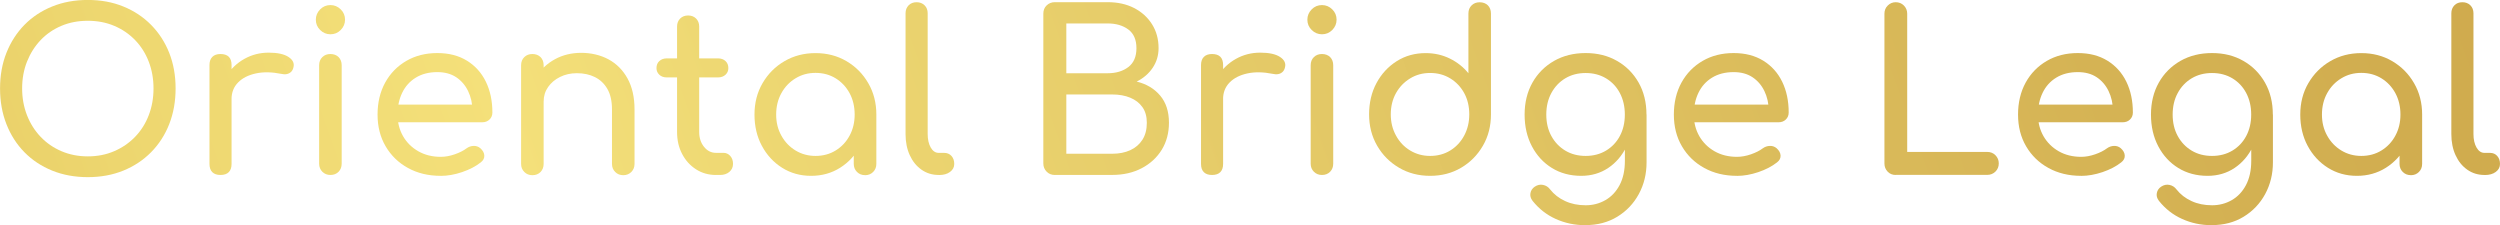 <?xml version="1.0" encoding="UTF-8"?> <svg xmlns="http://www.w3.org/2000/svg" xmlns:xlink="http://www.w3.org/1999/xlink" id="_Слой_2" data-name="Слой 2" viewBox="0 0 551.24 49.65"><defs><style> .cls-1 { fill: url(#_3); } .cls-2 { fill: url(#_3-2); } .cls-3 { fill: url(#_3-4); } .cls-4 { fill: url(#_3-3); } .cls-5 { fill: url(#_3-9); } .cls-6 { fill: url(#_3-5); } .cls-7 { fill: url(#_3-6); } .cls-8 { fill: url(#_3-8); } .cls-9 { fill: url(#_3-7); } .cls-10 { fill: url(#_3-16); } .cls-11 { fill: url(#_3-19); } .cls-12 { fill: url(#_3-18); } .cls-13 { fill: url(#_3-17); } .cls-14 { fill: url(#_3-11); } .cls-15 { fill: url(#_3-10); } .cls-16 { fill: url(#_3-15); } .cls-17 { fill: url(#_3-14); } .cls-18 { fill: url(#_3-13); } .cls-19 { fill: url(#_3-12); } </style><linearGradient id="_3" data-name="3" x1="-349.82" y1="152.87" x2="771.1" y2="-251.98" gradientUnits="userSpaceOnUse"><stop offset="0" stop-color="#b07908"></stop><stop offset=".08" stop-color="#c19325"></stop><stop offset=".22" stop-color="#dcbc52"></stop><stop offset=".33" stop-color="#edd66f"></stop><stop offset=".4" stop-color="#f4e07a"></stop><stop offset=".44" stop-color="#eed873"></stop><stop offset=".68" stop-color="#d5b354"></stop><stop offset=".88" stop-color="#c59c41"></stop><stop offset="1" stop-color="#c0943a"></stop></linearGradient><linearGradient id="_3-2" data-name="3" x1="-344.61" y1="167.27" x2="776.31" y2="-237.58" xlink:href="#_3"></linearGradient><linearGradient id="_3-3" data-name="3" x1="-343.54" y1="170.23" x2="777.38" y2="-234.61" xlink:href="#_3"></linearGradient><linearGradient id="_3-4" data-name="3" x1="-339.07" y1="182.62" x2="781.85" y2="-222.22" xlink:href="#_3"></linearGradient><linearGradient id="_3-5" data-name="3" x1="-335.52" y1="192.46" x2="785.4" y2="-212.39" xlink:href="#_3"></linearGradient><linearGradient id="_3-6" data-name="3" x1="-333.66" y1="197.6" x2="787.26" y2="-207.24" xlink:href="#_3"></linearGradient><linearGradient id="_3-7" data-name="3" x1="-328.99" y1="210.53" x2="791.93" y2="-194.31" xlink:href="#_3"></linearGradient><linearGradient id="_3-8" data-name="3" x1="-328.42" y1="212.11" x2="792.5" y2="-192.74" xlink:href="#_3"></linearGradient><linearGradient id="_3-9" data-name="3" x1="-324.35" y1="223.37" x2="796.57" y2="-181.48" xlink:href="#_3"></linearGradient><linearGradient id="_3-10" data-name="3" x1="-319.38" y1="237.12" x2="801.53" y2="-167.72" xlink:href="#_3"></linearGradient><linearGradient id="_3-11" data-name="3" x1="-318.31" y1="240.09" x2="802.6" y2="-164.76" xlink:href="#_3"></linearGradient><linearGradient id="_3-12" data-name="3" x1="-314.88" y1="249.59" x2="806.04" y2="-155.26" xlink:href="#_3"></linearGradient><linearGradient id="_3-13" data-name="3" x1="-308.15" y1="268.21" x2="812.76" y2="-136.63" xlink:href="#_3"></linearGradient><linearGradient id="_3-14" data-name="3" x1="-306.08" y1="273.94" x2="814.83" y2="-130.9" xlink:href="#_3"></linearGradient><linearGradient id="_3-15" data-name="3" x1="-302.65" y1="283.46" x2="818.27" y2="-121.38" xlink:href="#_3"></linearGradient><linearGradient id="_3-16" data-name="3" x1="-297.33" y1="298.19" x2="823.59" y2="-106.66" xlink:href="#_3"></linearGradient><linearGradient id="_3-17" data-name="3" x1="-292.22" y1="312.34" x2="828.7" y2="-92.51" xlink:href="#_3"></linearGradient><linearGradient id="_3-18" data-name="3" x1="-289.66" y1="319.43" x2="831.26" y2="-85.41" xlink:href="#_3"></linearGradient><linearGradient id="_3-19" data-name="3" x1="-289.09" y1="321.01" x2="831.83" y2="-83.84" xlink:href="#_3"></linearGradient></defs><g id="_Слой_1-2" data-name="Слой 1"><g><path class="cls-1" d="m19.36,39.06c-2.86,0-5.48-.48-7.85-1.44-2.37-.96-4.41-2.31-6.12-4.05-1.71-1.74-3.03-3.8-3.97-6.19-.94-2.39-1.41-5.02-1.41-7.88s.47-5.48,1.41-7.85c.94-2.37,2.27-4.43,3.97-6.17,1.71-1.74,3.75-3.09,6.12-4.05,2.37-.96,4.99-1.44,7.85-1.44s5.47.48,7.83,1.44c2.36.96,4.4,2.31,6.12,4.05,1.72,1.74,3.06,3.8,4,6.17.94,2.37,1.41,4.99,1.41,7.85s-.47,5.49-1.41,7.88c-.94,2.39-2.28,4.45-4,6.19-1.72,1.74-3.76,3.09-6.12,4.05-2.36.96-4.97,1.44-7.83,1.44Zm0-4.58c2.11,0,4.06-.38,5.83-1.15,1.77-.76,3.31-1.82,4.61-3.17,1.3-1.35,2.3-2.93,3-4.76.7-1.82,1.05-3.79,1.05-5.9s-.35-4.08-1.05-5.9c-.7-1.82-1.7-3.41-3-4.75-1.3-1.35-2.84-2.4-4.61-3.15-1.77-.75-3.71-1.12-5.83-1.12s-4.06.37-5.83,1.12c-1.77.75-3.3,1.8-4.58,3.15-1.28,1.35-2.28,2.93-3,4.75-.72,1.82-1.07,3.79-1.07,5.9s.36,4.08,1.07,5.9c.71,1.82,1.71,3.41,3,4.76,1.28,1.35,2.81,2.41,4.58,3.17,1.77.76,3.71,1.15,5.83,1.15Z"></path><path class="cls-2" d="m48.62,38.58c-.78,0-1.38-.2-1.8-.61-.42-.41-.63-1.02-.63-1.83V14.34c0-.78.21-1.38.63-1.8.42-.42,1.02-.63,1.8-.63s1.42.2,1.83.61c.41.41.61,1.02.61,1.83v21.8c0,.78-.2,1.38-.61,1.8-.41.42-1.02.63-1.83.63Zm-.05-16.68c0-1.95.48-3.7,1.44-5.24.96-1.54,2.25-2.77,3.88-3.68,1.63-.91,3.41-1.37,5.36-1.37s3.41.32,4.36.95c.96.63,1.32,1.39,1.1,2.27-.1.46-.29.8-.56,1.05-.28.24-.59.4-.95.46-.36.07-.75.05-1.17-.05-2.08-.42-3.95-.46-5.61-.1-1.66.36-2.97,1.02-3.93,2-.96.98-1.44,2.21-1.44,3.71h-2.49Z"></path><path class="cls-4" d="m72.86,7.56c-.88,0-1.63-.32-2.27-.95s-.95-1.39-.95-2.27.32-1.63.95-2.27,1.39-.95,2.27-.95,1.63.32,2.27.95.95,1.39.95,2.27-.32,1.63-.95,2.27-1.39.95-2.27.95Zm0,31.02c-.72,0-1.31-.24-1.78-.71-.47-.47-.71-1.06-.71-1.78V14.39c0-.75.24-1.35.71-1.8.47-.46,1.06-.68,1.78-.68s1.35.23,1.8.68c.45.46.68,1.06.68,1.8v21.7c0,.72-.23,1.31-.68,1.78-.46.47-1.06.71-1.8.71Z"></path><path class="cls-3" d="m97.15,38.77c-2.7,0-5.1-.58-7.19-1.73-2.1-1.15-3.74-2.75-4.93-4.78-1.19-2.03-1.78-4.36-1.78-7s.56-5.01,1.68-7.05c1.12-2.03,2.67-3.62,4.66-4.78,1.98-1.15,4.26-1.73,6.83-1.73s4.71.56,6.54,1.68c1.82,1.12,3.21,2.67,4.17,4.63.96,1.97,1.44,4.24,1.44,6.8,0,.62-.21,1.13-.63,1.54-.42.41-.96.61-1.61.61h-19.65v-3.9h19.51l-2,1.37c-.03-1.63-.36-3.08-.98-4.36-.62-1.28-1.5-2.3-2.63-3.05-1.14-.75-2.52-1.12-4.15-1.12-1.85,0-3.44.41-4.75,1.22-1.32.81-2.32,1.93-3,3.34-.68,1.41-1.02,3.02-1.02,4.8s.41,3.38,1.22,4.78c.81,1.4,1.93,2.5,3.37,3.32,1.43.81,3.07,1.22,4.93,1.22,1.01,0,2.04-.19,3.1-.56,1.06-.37,1.91-.8,2.56-1.29.49-.36,1.02-.54,1.58-.56.57-.02,1.06.15,1.49.51.55.49.85,1.02.88,1.61.03.59-.23,1.09-.78,1.51-1.11.88-2.48,1.59-4.12,2.15-1.64.55-3.21.83-4.71.83Z"></path><path class="cls-6" d="m117.39,38.63c-.72,0-1.31-.24-1.78-.71-.47-.47-.71-1.06-.71-1.78V14.39c0-.75.24-1.35.71-1.8.47-.46,1.06-.68,1.78-.68s1.35.23,1.8.68c.45.46.68,1.06.68,1.8v21.75c0,.72-.23,1.31-.68,1.78-.46.47-1.06.71-1.8.71Zm20.04,0c-.72,0-1.31-.24-1.78-.71-.47-.47-.71-1.06-.71-1.78v-12c0-1.85-.34-3.37-1.02-4.54-.68-1.17-1.6-2.04-2.76-2.61-1.15-.57-2.48-.85-3.97-.85-1.37,0-2.6.28-3.71.83-1.11.55-1.98,1.29-2.63,2.22-.65.93-.98,1.99-.98,3.19h-3.07c0-2.05.5-3.88,1.49-5.49.99-1.61,2.35-2.89,4.07-3.83,1.72-.94,3.66-1.41,5.8-1.41s4.25.48,6.02,1.44c1.77.96,3.17,2.37,4.19,4.22s1.54,4.13,1.54,6.83v12c0,.72-.24,1.31-.71,1.78-.47.47-1.07.71-1.78.71Z"></path><path class="cls-7" d="m147.04,17.07c-.68,0-1.24-.19-1.66-.59-.42-.39-.63-.88-.63-1.46,0-.65.21-1.17.63-1.56.42-.39.98-.59,1.66-.59h11.27c.68,0,1.24.2,1.66.59.42.39.63.91.63,1.56,0,.59-.21,1.07-.63,1.46-.42.39-.98.59-1.66.59h-11.27Zm10.83,21.51c-1.63,0-3.09-.41-4.39-1.24-1.3-.83-2.32-1.96-3.07-3.39-.75-1.43-1.12-3.04-1.12-4.83V5.85c0-.72.23-1.3.68-1.76.46-.45,1.04-.68,1.76-.68s1.3.23,1.76.68c.45.46.68,1.04.68,1.76v23.26c0,1.3.36,2.39,1.07,3.27.71.88,1.59,1.32,2.63,1.32h1.66c.59,0,1.08.23,1.49.68.41.46.61,1.04.61,1.76s-.27,1.3-.8,1.76c-.54.46-1.23.68-2.07.68h-.88Z"></path><path class="cls-9" d="m178.84,38.77c-2.37,0-4.5-.59-6.39-1.78-1.89-1.19-3.37-2.8-4.46-4.83-1.09-2.03-1.63-4.33-1.63-6.9s.59-4.88,1.78-6.92c1.19-2.05,2.8-3.67,4.83-4.85,2.03-1.19,4.32-1.78,6.85-1.78s4.81.59,6.83,1.78c2.02,1.19,3.62,2.8,4.8,4.85,1.19,2.05,1.78,4.36,1.78,6.92h-1.9c0,2.57-.54,4.87-1.63,6.9-1.09,2.03-2.58,3.64-4.46,4.83-1.89,1.19-4.02,1.78-6.39,1.78Zm.98-4.39c1.66,0,3.14-.4,4.44-1.2,1.3-.8,2.32-1.88,3.07-3.27.75-1.38,1.12-2.93,1.12-4.66s-.37-3.32-1.12-4.71c-.75-1.38-1.77-2.47-3.07-3.27-1.3-.8-2.78-1.2-4.44-1.2s-3.1.4-4.41,1.2c-1.32.8-2.36,1.89-3.12,3.27-.76,1.38-1.15,2.95-1.15,4.71s.38,3.28,1.15,4.66c.76,1.38,1.8,2.47,3.12,3.27,1.32.8,2.79,1.2,4.41,1.2Zm10.92,4.24c-.72,0-1.31-.24-1.78-.71-.47-.47-.71-1.06-.71-1.78v-7.46l.93-5.17,4.05,1.76v10.88c0,.72-.24,1.31-.71,1.78-.47.47-1.07.71-1.78.71Z"></path><path class="cls-8" d="m206.98,38.58c-1.43,0-2.7-.39-3.8-1.17-1.11-.78-1.97-1.85-2.58-3.19-.62-1.35-.93-2.9-.93-4.66V2.93c0-.71.23-1.3.68-1.76.46-.46,1.04-.68,1.76-.68s1.3.23,1.76.68c.46.46.68,1.04.68,1.76v26.63c0,1.2.23,2.2.68,2.98.45.78,1.04,1.17,1.76,1.17h1.22c.65,0,1.18.23,1.59.68.41.46.61,1.04.61,1.76s-.31,1.3-.93,1.76c-.62.46-1.41.68-2.39.68h-.1Z"></path><g><path class="cls-5" d="m232.58,38.58c-.72,0-1.32-.24-1.8-.73s-.73-1.09-.73-1.8V3.02c0-.75.24-1.36.73-1.83.49-.47,1.09-.71,1.8-.71h11.66c2.21,0,4.15.43,5.83,1.29,1.67.86,2.99,2.06,3.95,3.58.96,1.53,1.44,3.28,1.44,5.27,0,1.59-.43,3.03-1.29,4.32-.86,1.28-2.04,2.3-3.54,3.05,2.15.52,3.87,1.54,5.17,3.07,1.3,1.53,1.95,3.53,1.95,6,0,2.24-.53,4.23-1.58,5.95-1.06,1.72-2.53,3.08-4.41,4.07-1.89.99-4.05,1.49-6.49,1.49h-12.68Zm2.54-22.43h9.12c1.85,0,3.37-.46,4.56-1.37,1.19-.91,1.78-2.29,1.78-4.15s-.59-3.23-1.78-4.12c-1.19-.89-2.71-1.34-4.56-1.34h-9.12v10.97Zm0,17.75h10.14c1.49,0,2.81-.26,3.95-.78,1.14-.52,2.03-1.28,2.68-2.29.65-1.01.98-2.26.98-3.76,0-1.4-.33-2.55-.98-3.46-.65-.91-1.54-1.6-2.68-2.07-1.14-.47-2.46-.71-3.95-.71h-10.14v13.07Z"></path><path class="cls-15" d="m267.25,38.58c-.78,0-1.38-.2-1.8-.61-.42-.41-.63-1.02-.63-1.83V14.34c0-.78.21-1.38.63-1.8.42-.42,1.02-.63,1.8-.63s1.42.2,1.83.61c.41.41.61,1.02.61,1.83v21.8c0,.78-.2,1.38-.61,1.8-.41.42-1.02.63-1.83.63Zm-.05-16.68c0-1.95.48-3.7,1.44-5.24.96-1.54,2.25-2.77,3.88-3.68,1.63-.91,3.41-1.37,5.36-1.37s3.41.32,4.36.95c.96.63,1.32,1.39,1.1,2.27-.1.46-.28.8-.56,1.05s-.59.4-.95.46c-.36.07-.75.05-1.17-.05-2.08-.42-3.95-.46-5.61-.1-1.66.36-2.97,1.02-3.93,2-.96.98-1.44,2.21-1.44,3.71h-2.49Z"></path><path class="cls-14" d="m291.49,7.56c-.88,0-1.63-.32-2.27-.95s-.95-1.39-.95-2.27.32-1.63.95-2.27,1.39-.95,2.27-.95,1.63.32,2.27.95.95,1.39.95,2.27-.32,1.63-.95,2.27-1.39.95-2.27.95Zm0,31.02c-.72,0-1.31-.24-1.78-.71-.47-.47-.71-1.06-.71-1.78V14.39c0-.75.24-1.35.71-1.8.47-.46,1.06-.68,1.78-.68s1.35.23,1.8.68.68,1.06.68,1.8v21.7c0,.72-.23,1.31-.68,1.78-.46.47-1.06.71-1.8.71Z"></path><path class="cls-19" d="m315.34,38.77c-2.54,0-4.82-.59-6.85-1.78-2.03-1.19-3.64-2.8-4.83-4.85-1.19-2.05-1.78-4.36-1.78-6.92s.54-4.87,1.63-6.9c1.09-2.03,2.58-3.64,4.46-4.83,1.88-1.19,4.01-1.78,6.39-1.78,1.92,0,3.69.4,5.32,1.2,1.63.8,2.99,1.88,4.1,3.24V2.98c0-.75.24-1.35.71-1.8.47-.46,1.06-.68,1.78-.68s1.35.23,1.8.68c.45.46.68,1.06.68,1.8v22.24c0,2.57-.59,4.88-1.78,6.92-1.19,2.05-2.79,3.67-4.8,4.85-2.02,1.19-4.29,1.78-6.83,1.78Zm0-4.39c1.66,0,3.14-.4,4.44-1.2,1.3-.8,2.32-1.89,3.07-3.29.75-1.4,1.12-2.96,1.12-4.68s-.37-3.32-1.12-4.68c-.75-1.37-1.77-2.45-3.07-3.24-1.3-.8-2.78-1.2-4.44-1.2s-3.1.4-4.41,1.2c-1.32.8-2.36,1.88-3.12,3.24-.76,1.37-1.15,2.93-1.15,4.68s.38,3.28,1.15,4.68c.76,1.4,1.8,2.5,3.12,3.29,1.32.8,2.79,1.2,4.41,1.2Z"></path><path class="cls-18" d="m348.65,38.77c-2.44,0-4.59-.58-6.46-1.73-1.87-1.15-3.34-2.75-4.41-4.78-1.07-2.03-1.61-4.36-1.61-7s.58-5.01,1.73-7.05c1.15-2.03,2.74-3.62,4.76-4.78,2.02-1.15,4.34-1.73,6.97-1.73s4.91.58,6.92,1.73c2.02,1.15,3.6,2.75,4.76,4.78,1.15,2.03,1.73,4.38,1.73,7.05h-2.88c0,2.63-.5,4.97-1.49,7-.99,2.03-2.35,3.63-4.07,4.78-1.72,1.15-3.71,1.73-5.95,1.73Zm.88,10.88c-2.31,0-4.47-.46-6.49-1.37-2.02-.91-3.72-2.24-5.12-4-.42-.55-.58-1.12-.46-1.71.11-.59.43-1.06.95-1.41.59-.39,1.2-.52,1.83-.39.63.13,1.15.45,1.54.98.88,1.11,1.98,1.97,3.32,2.58,1.33.62,2.84.93,4.54.93,1.56,0,3-.37,4.32-1.12,1.32-.75,2.37-1.85,3.15-3.32s1.17-3.25,1.17-5.37v-6.92l1.61-4.29,3.17,1.02v10.53c0,2.57-.57,4.9-1.71,7s-2.72,3.76-4.75,5c-2.03,1.24-4.38,1.85-7.05,1.85Zm.1-15.27c1.69,0,3.19-.39,4.49-1.17,1.3-.78,2.32-1.85,3.05-3.22s1.1-2.94,1.1-4.73-.37-3.37-1.1-4.75c-.73-1.38-1.75-2.46-3.05-3.24-1.3-.78-2.8-1.17-4.49-1.17s-3.19.39-4.49,1.17c-1.3.78-2.32,1.86-3.07,3.24-.75,1.38-1.12,2.97-1.12,4.75s.37,3.37,1.12,4.73c.75,1.37,1.77,2.44,3.07,3.22,1.3.78,2.8,1.17,4.49,1.17Z"></path><path class="cls-17" d="m382.98,38.77c-2.7,0-5.1-.58-7.19-1.73-2.1-1.15-3.74-2.75-4.93-4.78-1.19-2.03-1.78-4.36-1.78-7s.56-5.01,1.68-7.05c1.12-2.03,2.67-3.62,4.66-4.78,1.98-1.15,4.26-1.73,6.83-1.73s4.71.56,6.54,1.68c1.82,1.12,3.21,2.67,4.17,4.63.96,1.97,1.44,4.24,1.44,6.8,0,.62-.21,1.13-.63,1.54-.42.41-.96.61-1.61.61h-19.65v-3.9h19.51l-2,1.37c-.03-1.63-.36-3.08-.98-4.36-.62-1.28-1.5-2.3-2.63-3.05-1.14-.75-2.52-1.12-4.15-1.12-1.85,0-3.44.41-4.76,1.22-1.32.81-2.32,1.93-3,3.34-.68,1.41-1.02,3.02-1.02,4.8s.41,3.38,1.22,4.78c.81,1.4,1.93,2.5,3.36,3.32,1.43.81,3.07,1.22,4.93,1.22,1.01,0,2.04-.19,3.1-.56,1.06-.37,1.91-.8,2.56-1.29.49-.36,1.02-.54,1.59-.56.57-.02,1.06.15,1.49.51.55.49.85,1.02.88,1.61.03.59-.23,1.09-.78,1.51-1.11.88-2.48,1.59-4.12,2.15-1.64.55-3.21.83-4.71.83Z"></path></g><g><path class="cls-16" d="m418,38.58c-.72,0-1.31-.24-1.78-.73-.47-.49-.71-1.09-.71-1.8V3.02c0-.71.24-1.32.73-1.8s1.07-.73,1.76-.73,1.32.24,1.8.73.73,1.09.73,1.8v30.48h17.66c.71,0,1.32.24,1.8.73s.73,1.09.73,1.8-.24,1.32-.73,1.8-1.09.73-1.8.73h-20.19Z"></path><path class="cls-10" d="m458.87,38.77c-2.7,0-5.1-.58-7.19-1.73-2.1-1.15-3.74-2.75-4.93-4.78-1.19-2.03-1.78-4.36-1.78-7s.56-5.01,1.68-7.05c1.12-2.03,2.67-3.62,4.66-4.78,1.98-1.15,4.26-1.73,6.83-1.73s4.71.56,6.54,1.68c1.82,1.12,3.21,2.67,4.17,4.63.96,1.97,1.44,4.24,1.44,6.8,0,.62-.21,1.13-.63,1.54-.42.41-.96.61-1.61.61h-19.65v-3.9h19.51l-2,1.37c-.03-1.63-.36-3.08-.98-4.36-.62-1.28-1.5-2.3-2.63-3.05-1.14-.75-2.52-1.12-4.15-1.12-1.85,0-3.44.41-4.76,1.22-1.32.81-2.32,1.93-3,3.34-.68,1.41-1.02,3.02-1.02,4.8s.41,3.38,1.22,4.78c.81,1.4,1.93,2.5,3.36,3.32,1.43.81,3.07,1.22,4.93,1.22,1.01,0,2.04-.19,3.1-.56,1.06-.37,1.91-.8,2.56-1.29.49-.36,1.02-.54,1.59-.56.57-.02,1.06.15,1.49.51.55.49.85,1.02.88,1.61.03.59-.23,1.09-.78,1.51-1.11.88-2.48,1.59-4.12,2.15-1.64.55-3.21.83-4.71.83Z"></path><path class="cls-13" d="m486.76,38.77c-2.44,0-4.59-.58-6.46-1.73-1.87-1.15-3.34-2.75-4.41-4.78-1.07-2.03-1.61-4.36-1.61-7s.58-5.01,1.73-7.05c1.15-2.03,2.74-3.62,4.76-4.78,2.02-1.15,4.34-1.73,6.97-1.73s4.91.58,6.92,1.73c2.02,1.15,3.6,2.75,4.76,4.78,1.15,2.03,1.73,4.38,1.73,7.05h-2.88c0,2.63-.5,4.97-1.49,7-.99,2.03-2.35,3.63-4.07,4.78-1.72,1.15-3.71,1.73-5.95,1.73Zm.88,10.88c-2.31,0-4.47-.46-6.49-1.37-2.02-.91-3.72-2.24-5.12-4-.42-.55-.58-1.12-.46-1.71.11-.59.43-1.06.95-1.41.59-.39,1.2-.52,1.83-.39.63.13,1.15.45,1.54.98.88,1.11,1.98,1.97,3.32,2.58,1.33.62,2.84.93,4.54.93,1.56,0,3-.37,4.32-1.12,1.32-.75,2.37-1.85,3.15-3.32s1.17-3.25,1.17-5.37v-6.92l1.61-4.29,3.17,1.02v10.53c0,2.57-.57,4.9-1.71,7s-2.72,3.76-4.75,5c-2.03,1.24-4.38,1.85-7.05,1.85Zm.1-15.27c1.69,0,3.19-.39,4.49-1.17,1.3-.78,2.32-1.85,3.05-3.22s1.1-2.94,1.1-4.73-.37-3.37-1.1-4.75c-.73-1.38-1.75-2.46-3.05-3.24-1.3-.78-2.8-1.17-4.49-1.17s-3.19.39-4.49,1.17c-1.3.78-2.32,1.86-3.07,3.24-.75,1.38-1.12,2.97-1.12,4.75s.37,3.37,1.12,4.73c.75,1.37,1.77,2.44,3.07,3.22,1.3.78,2.8,1.17,4.49,1.17Z"></path><path class="cls-12" d="m519.68,38.77c-2.37,0-4.5-.59-6.39-1.78-1.89-1.19-3.37-2.8-4.46-4.83-1.09-2.03-1.63-4.33-1.63-6.9s.59-4.88,1.78-6.92,2.8-3.67,4.83-4.85c2.03-1.19,4.32-1.78,6.85-1.78s4.81.59,6.83,1.78c2.02,1.19,3.62,2.8,4.8,4.85,1.19,2.05,1.78,4.36,1.78,6.92h-1.9c0,2.57-.54,4.87-1.63,6.9-1.09,2.03-2.58,3.64-4.46,4.83-1.89,1.19-4.02,1.78-6.39,1.78Zm.98-4.39c1.66,0,3.14-.4,4.44-1.2,1.3-.8,2.32-1.88,3.07-3.27.75-1.38,1.12-2.93,1.12-4.66s-.37-3.32-1.12-4.71c-.75-1.38-1.77-2.47-3.07-3.27-1.3-.8-2.78-1.2-4.44-1.2s-3.1.4-4.41,1.2c-1.32.8-2.36,1.89-3.12,3.27-.76,1.38-1.15,2.95-1.15,4.71s.38,3.28,1.15,4.66c.76,1.38,1.8,2.47,3.12,3.27,1.32.8,2.79,1.2,4.41,1.2Zm10.92,4.24c-.72,0-1.31-.24-1.78-.71-.47-.47-.71-1.06-.71-1.78v-7.46l.93-5.17,4.05,1.76v10.88c0,.72-.24,1.31-.71,1.78s-1.07.71-1.78.71Z"></path><path class="cls-11" d="m547.82,38.58c-1.43,0-2.7-.39-3.8-1.17-1.11-.78-1.97-1.85-2.58-3.19-.62-1.35-.93-2.9-.93-4.66V2.93c0-.71.23-1.3.68-1.76.45-.46,1.04-.68,1.76-.68s1.3.23,1.76.68c.45.46.68,1.04.68,1.76v26.63c0,1.2.23,2.2.68,2.98.45.78,1.04,1.17,1.76,1.17h1.22c.65,0,1.18.23,1.58.68.41.46.61,1.04.61,1.76s-.31,1.3-.93,1.76c-.62.46-1.41.68-2.39.68h-.1Z"></path></g></g></g></svg> 